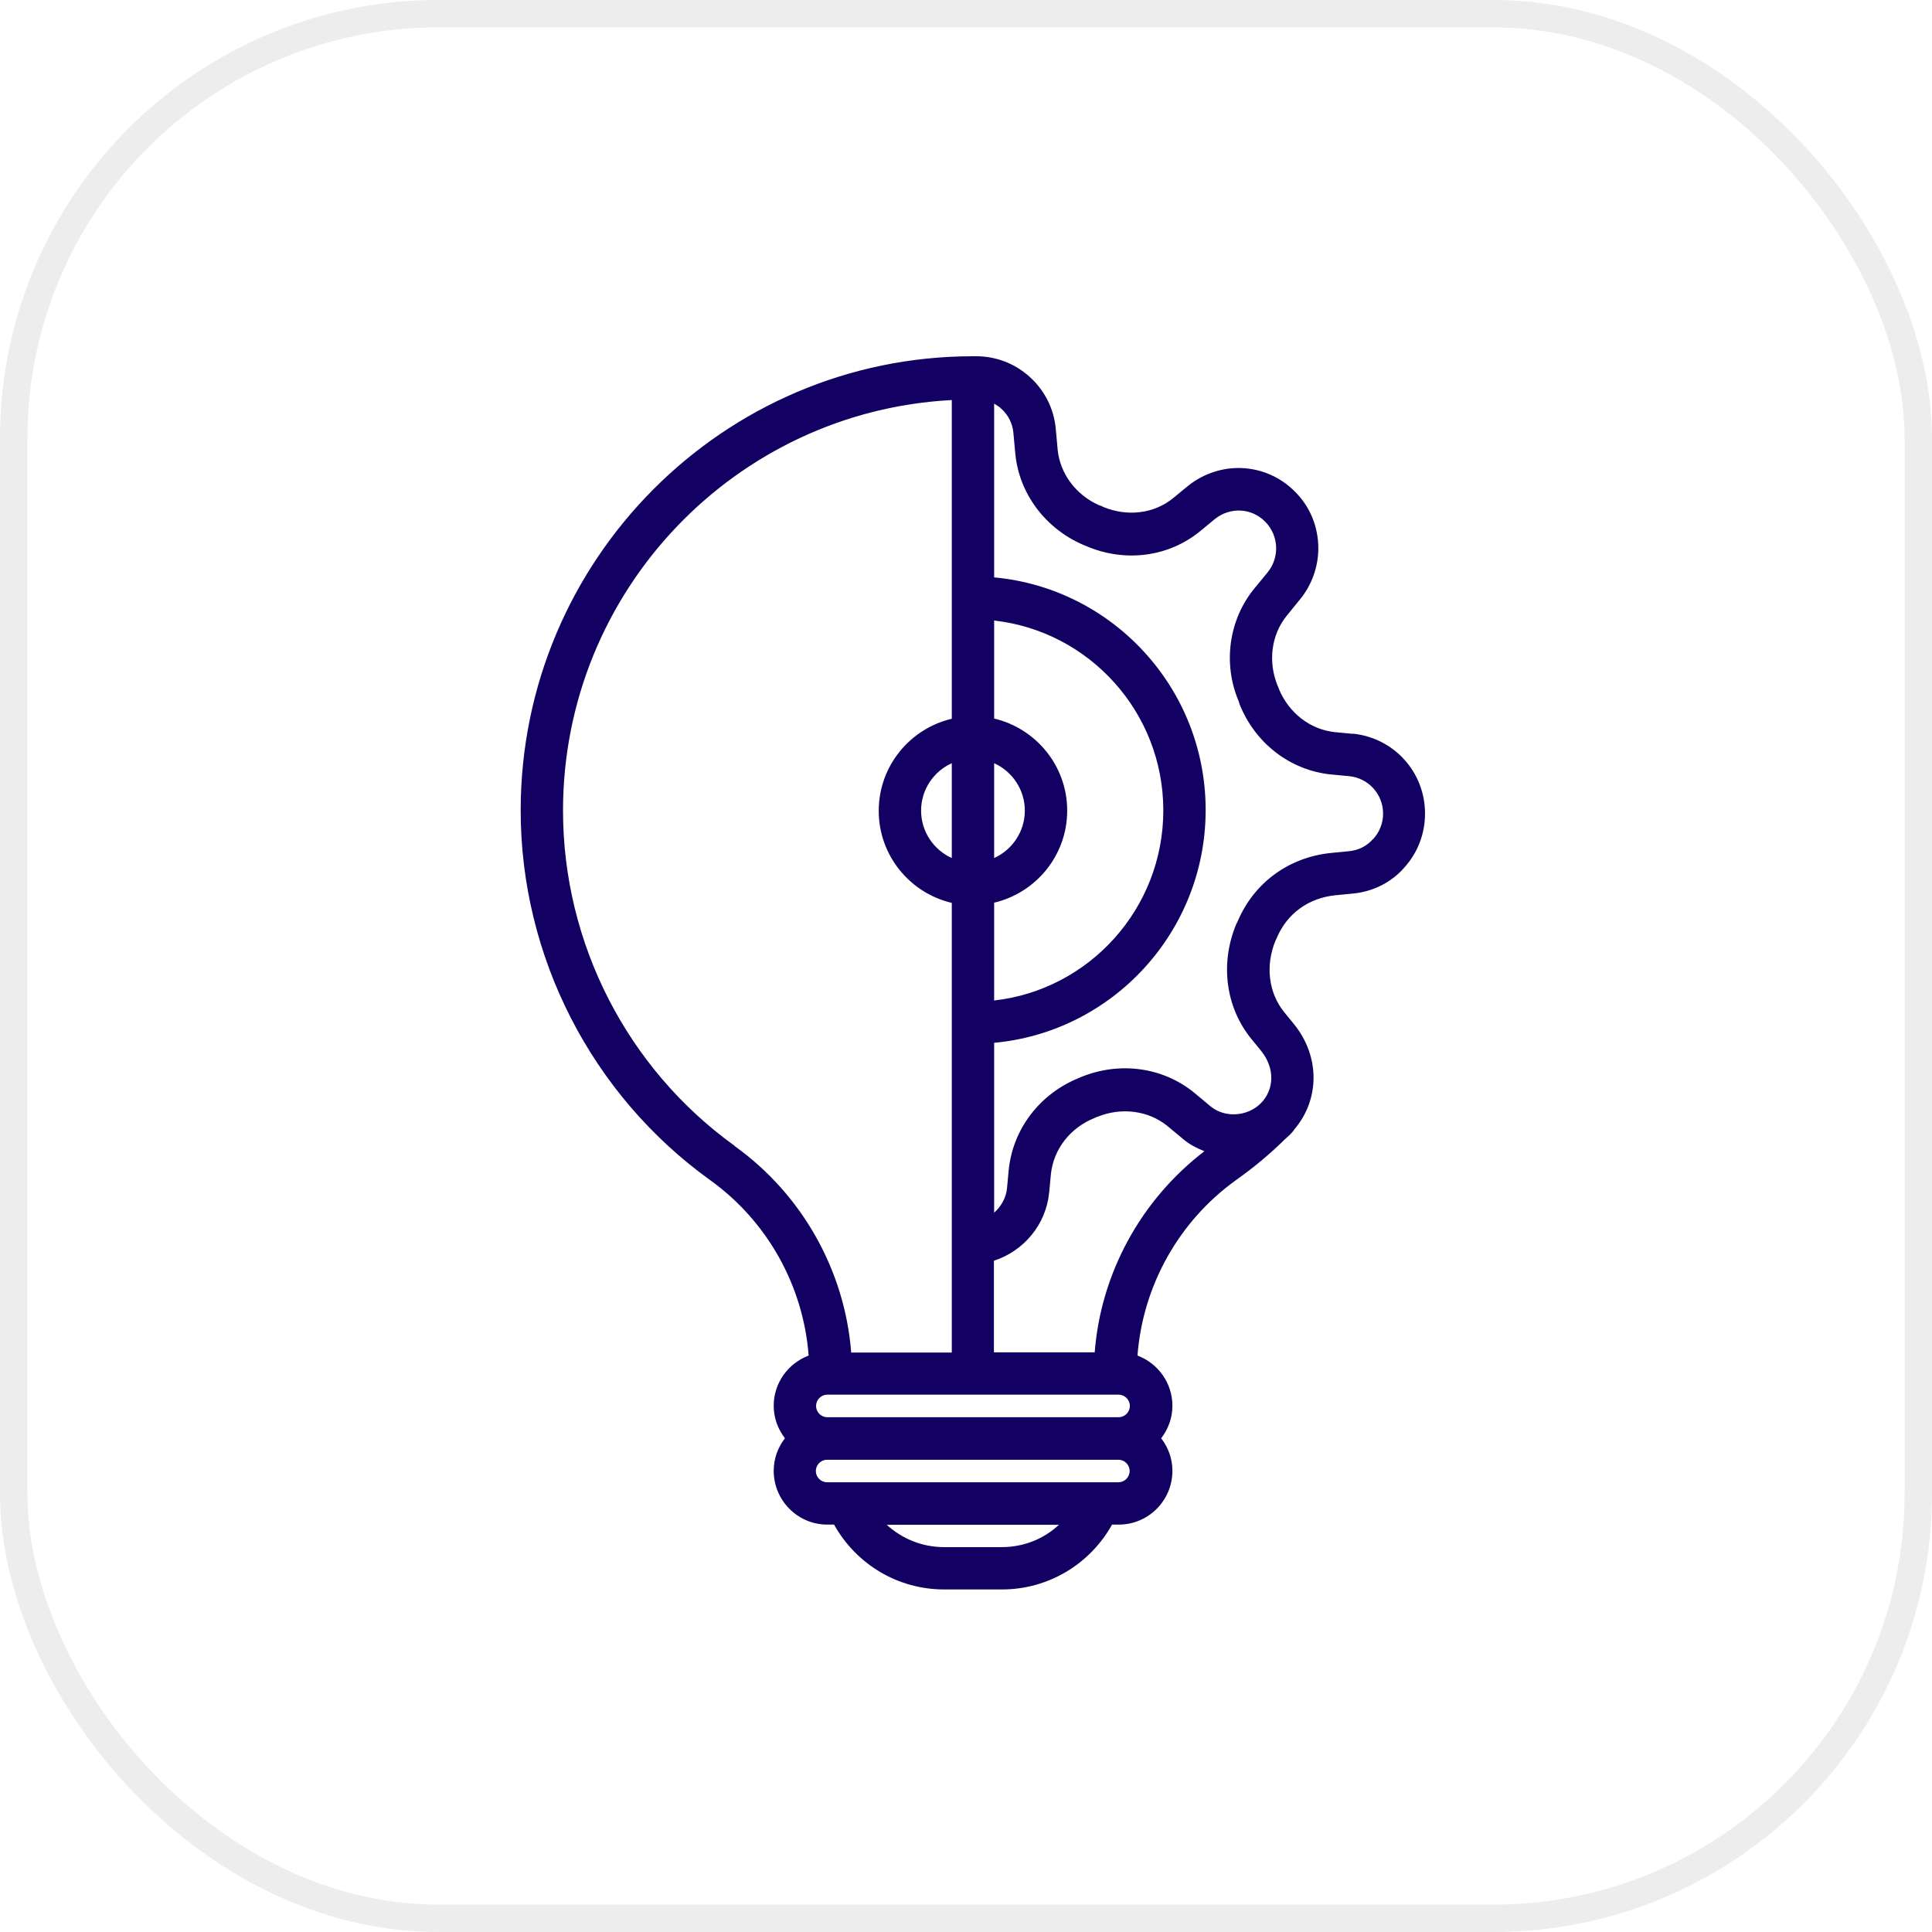 <svg xmlns="http://www.w3.org/2000/svg" fill="none" viewBox="0 0 141 141" height="141" width="141">
<rect stroke-width="2" stroke-opacity="0.8" stroke="#E8E8E8" rx="31" height="139" width="139" y="1" x="1"></rect>
<path fill="#130063" d="M98.746 53.559L97.433 53.434C95.625 53.248 94.064 52.038 93.338 50.284C93.322 50.222 93.291 50.145 93.245 50.052C92.519 48.283 92.782 46.312 93.925 44.915L94.883 43.736C95.733 42.696 96.212 41.377 96.212 40.012C96.212 38.445 95.609 36.971 94.512 35.884C92.395 33.743 89.042 33.572 86.677 35.481L85.642 36.334C84.251 37.483 82.304 37.731 80.527 37.002C80.419 36.94 80.311 36.893 80.218 36.877C78.518 36.117 77.359 34.566 77.189 32.812L77.05 31.276C76.911 29.817 76.231 28.483 75.165 27.521C74.099 26.543 72.708 26 71.24 26H71.07H71.008C52.804 26 38 40.866 38 59.145C38 69.82 43.177 79.906 51.83 86.129C56.018 89.139 58.63 93.857 59.016 98.931C57.532 99.49 56.466 100.917 56.466 102.593C56.466 103.493 56.775 104.3 57.285 104.967C56.775 105.635 56.466 106.442 56.466 107.341C56.466 109.498 58.212 111.267 60.376 111.267H60.87C62.493 114.169 65.522 116 68.906 116H73.125C76.493 116 79.538 114.169 81.16 111.267H81.655C83.803 111.267 85.564 109.514 85.564 107.341C85.564 106.441 85.255 105.635 84.745 104.967C85.255 104.3 85.564 103.493 85.564 102.593C85.564 100.917 84.498 99.49 83.015 98.931C83.401 93.857 86.013 89.14 90.2 86.129C91.56 85.167 92.75 84.159 93.801 83.119C93.925 83.01 94.064 82.886 94.187 82.762C94.264 82.684 94.419 82.514 94.465 82.421C96.32 80.248 96.351 77.098 94.434 74.74L93.724 73.871C92.58 72.459 92.333 70.472 93.09 68.641C93.121 68.595 93.136 68.533 93.167 68.486C93.909 66.686 95.485 65.538 97.463 65.336L98.746 65.212C100.214 65.072 101.559 64.39 102.486 63.319C103.459 62.248 104 60.852 104 59.378C104 56.352 101.744 53.853 98.731 53.543L98.746 53.559ZM81.64 101.785C82.088 101.785 82.459 102.158 82.459 102.608C82.459 103.058 82.088 103.43 81.64 103.43H60.376C59.928 103.43 59.557 103.058 59.557 102.608C59.557 102.158 59.928 101.785 60.376 101.785H81.64ZM72.553 55.7C73.867 56.289 74.794 57.624 74.794 59.16C74.794 60.696 73.867 62.031 72.553 62.62V55.7ZM69.463 62.62C68.149 62.031 67.222 60.696 67.222 59.16C67.222 57.624 68.149 56.289 69.463 55.7V62.62ZM72.553 65.879C75.597 65.165 77.885 62.434 77.885 59.16C77.885 55.886 75.597 53.155 72.553 52.441V45.288C79.492 46.063 84.9 51.976 84.9 59.144C84.9 66.313 79.491 72.241 72.553 73.017V65.864V65.879ZM53.623 83.63C45.773 77.982 41.09 68.842 41.09 59.16C41.09 43.115 53.684 30.018 69.463 29.196V52.456C66.418 53.17 64.131 55.901 64.131 59.175C64.131 62.449 66.418 65.18 69.463 65.894V98.713H62.122C61.659 92.739 58.553 87.184 53.623 83.646L53.623 83.63ZM73.109 112.911H68.89C67.314 112.911 65.831 112.306 64.718 111.282H77.281C76.169 112.321 74.701 112.911 73.109 112.911ZM81.624 108.178H60.36C59.912 108.178 59.541 107.806 59.541 107.356C59.541 106.906 59.912 106.534 60.36 106.534H81.624C82.072 106.534 82.443 106.906 82.443 107.356C82.443 107.806 82.072 108.178 81.624 108.178ZM79.877 98.697H72.537V92.009C74.701 91.311 76.339 89.387 76.57 87.028L76.694 85.71C76.88 83.878 78.1 82.296 79.908 81.582C79.955 81.566 80.017 81.535 80.063 81.504H80.094C81.856 80.791 83.818 81.054 85.193 82.172L86.368 83.149C86.831 83.537 87.357 83.801 87.898 84.018C83.262 87.572 80.341 92.925 79.893 98.697L79.877 98.697ZM100.183 61.255C99.75 61.751 99.132 62.061 98.437 62.123L97.154 62.248C94.063 62.558 91.529 64.42 90.339 67.213L90.231 67.43C89.025 70.301 89.443 73.513 91.328 75.825L92.039 76.694C93.043 77.935 93.028 79.518 91.993 80.542C91.004 81.504 89.366 81.597 88.33 80.728L87.14 79.735C84.869 77.889 81.716 77.439 78.858 78.618C78.811 78.634 78.765 78.665 78.718 78.68C75.875 79.844 73.928 82.389 73.619 85.368L73.495 86.703C73.433 87.416 73.063 88.053 72.553 88.503V76.105C81.191 75.314 87.99 68.005 87.99 59.114C87.99 50.223 81.191 42.929 72.553 42.138V29.46C72.738 29.569 72.924 29.677 73.078 29.832C73.588 30.282 73.897 30.919 73.959 31.586L74.098 33.106C74.376 36.024 76.292 38.584 79.089 39.779C79.12 39.779 79.167 39.81 79.198 39.825C79.198 39.825 79.228 39.825 79.244 39.841C82.118 41.082 85.317 40.648 87.62 38.739L88.655 37.886C89.768 36.986 91.344 37.063 92.333 38.072C92.843 38.584 93.136 39.282 93.136 40.012C93.136 40.648 92.92 41.268 92.518 41.765L91.56 42.929C89.69 45.194 89.242 48.375 90.37 51.106L90.401 51.168C90.401 51.168 90.448 51.308 90.463 51.386C91.606 54.256 94.172 56.227 97.154 56.522L98.468 56.646C99.874 56.786 100.94 57.965 100.94 59.377C100.94 60.06 100.693 60.712 100.214 61.239L100.183 61.255Z"></path>
</svg>
